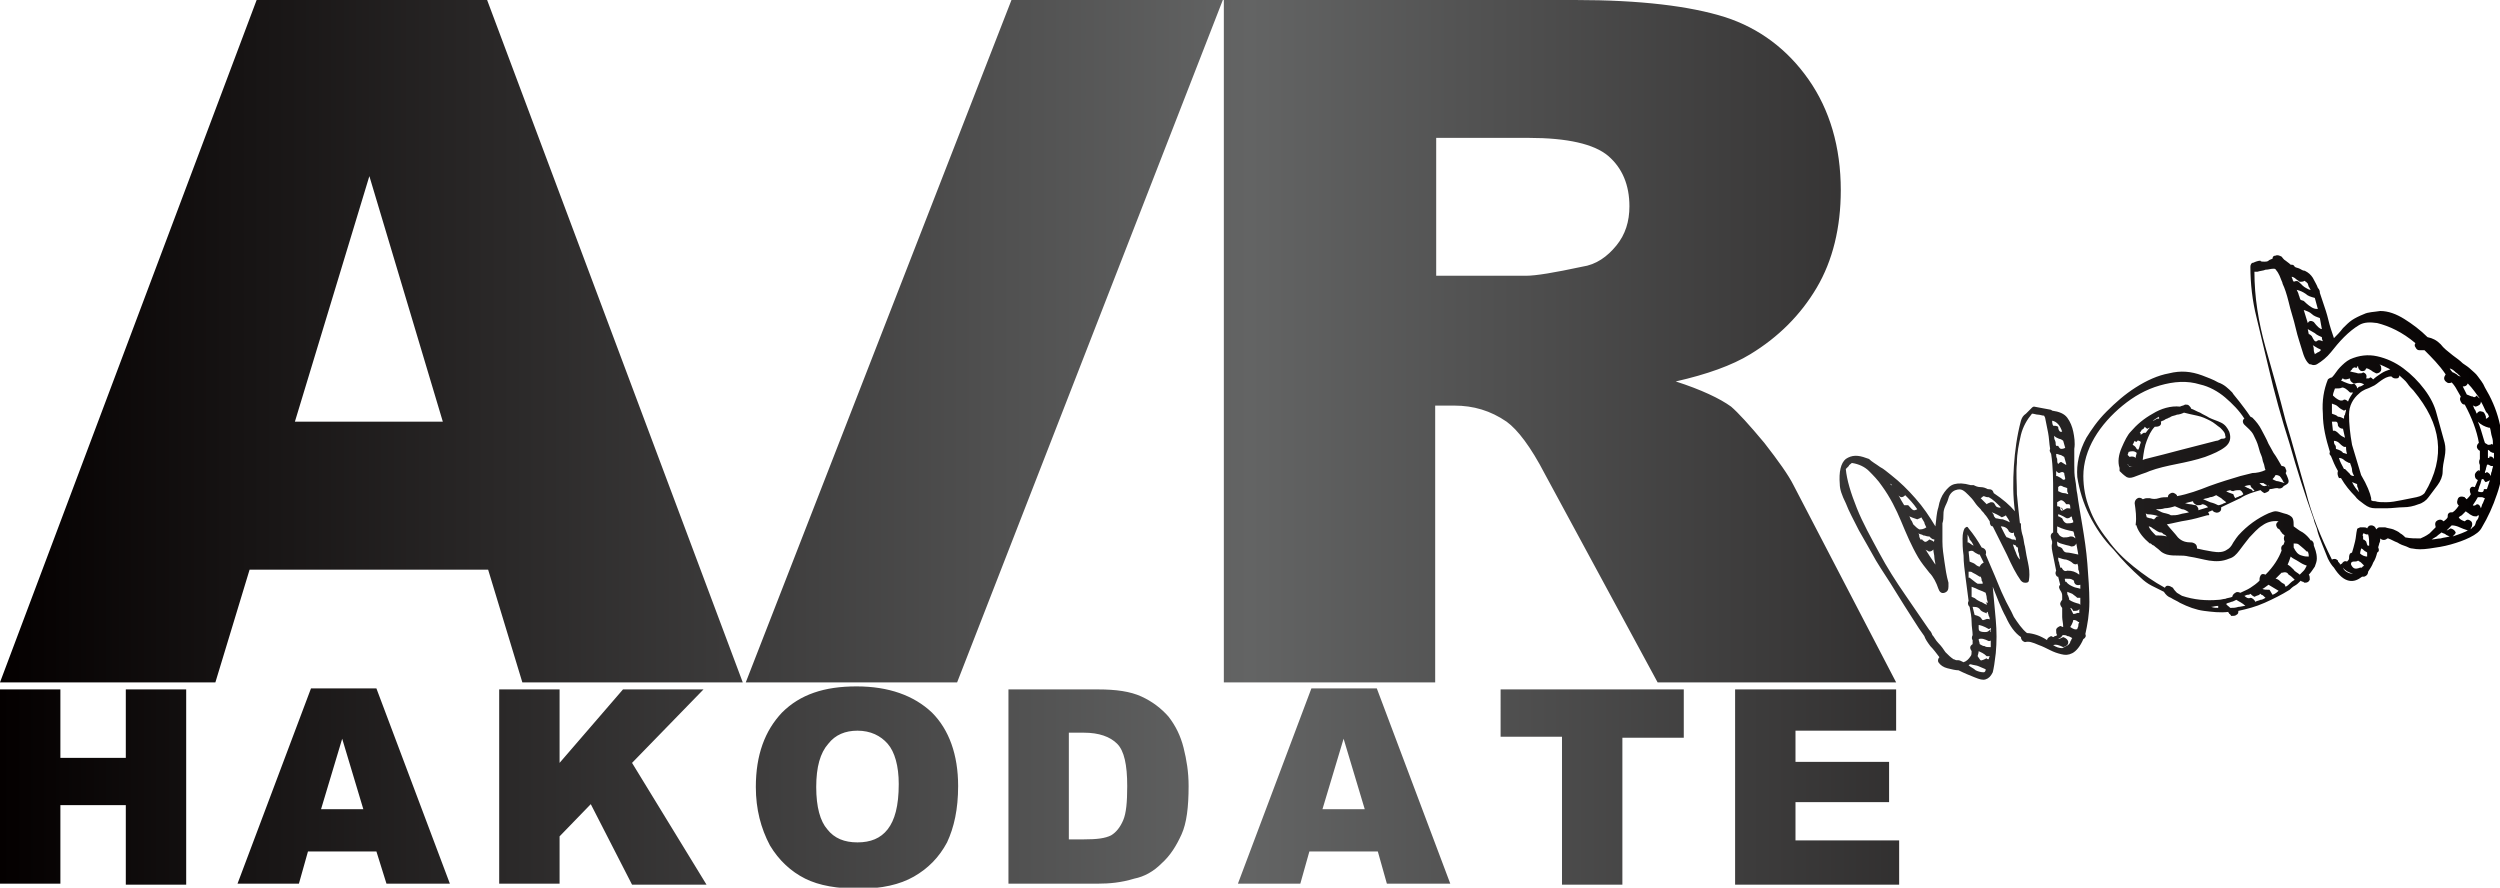 <?xml version="1.0" encoding="utf-8"?>
<!-- Generator: Adobe Illustrator 22.1.0, SVG Export Plug-In . SVG Version: 6.00 Build 0)  -->
<svg version="1.1" id="レイヤー_1" xmlns="http://www.w3.org/2000/svg" xmlns:xlink="http://www.w3.org/1999/xlink" x="0px"
     y="0px" viewBox="0 0 248.4 88.2" style="enable-background:new 0 0 248.4 88.2;" xml:space="preserve">
<style type="text/css">
    .st0{fill:url(#SVGID_1_);}
</style>
<linearGradient id="SVGID_1_" gradientUnits="userSpaceOnUse" x1="0" y1="44.084" x2="248.383" y2="44.084">
    <stop  offset="0" style="stop-color:#040000"/>
    <stop  offset="0.5" style="stop-color:#636464"/>
    <stop  offset="1" style="stop-color:#040000"/>
</linearGradient>
<path class="st0" d="M29.3,41.9l7.4-24.4L44,41.9H29.3z M51.9,67.8h21.9L48.4,0H25.5L0,67.8h21.4l3.4-11.2h23.7L51.9,67.8z M100.5,0
    h21L95.1,67.8h-21L100.5,0z M142.6, 13.7h9.3c3.8,0,6.5,0.6,7.9, 1.8c1.4, 1.2,2.1,2.9,2.1,5c0, 1.5-0.4,2.8-1.3,3.9
    c-0.9, 1.1-2, 1.9-3.4,2.1c-2.8,0.6-4.6,0.9-5.6,0.9h-8.9V13.7z M142.6,67.8V40.3h1.9c1.9,0,3.6,0.5,5.2, 1.6c1.1,0.8,2.4,2.5,3.8,5.2
    l11.2,20.7h23.7l-10.2-19.6c-0.5-1-1.5-2.4-2.9-4.2c-1.5-1.8-2.6-3-3.3-3.6c-1.1-0.8-3-1.7-5.5-2.5c3.1-0.7,5.6-1.6,7.4-2.7
    c2.8-1.7,5-3.9,6.6-6.6c1.6-2.7,2.4-6,2.4-9.7c0-4.3-1.1-8-3.2-11c-2.1-3-4.9-5.1-8.3-6.2C167.9,0.6, 163,0, 156.5,0h-34.9v67.8H142.6
    z M201.2,63.8c-0.3-0.1-0.4-0.3-0.4-0.5c-0.6-0.4-1.1-1.1-1.5-2c-0.5-0.9-0.9-2-1.3-3c0.1, 1.1,0.2,2.2,0.3,3.3s0.1,2.2,0,3.3
    c-0.1,0.9-0.2, 1.5-0.3, 1.9c-0.2,0.4-0.4,0.6-0.7,0.7c-0.3,0.1-0.6,0-1.1-0.2s-1-0.4-1.6-0.7c-0.3,0-0.7-0.1-1.1-0.2
    c-0.4-0.1-0.7-0.3-0.9-0.6c-0.1-0.2,0-0.4,0.1-0.5c-0.3-0.4-0.6-0.8-0.9-1.1c-0.3-0.4-0.5-0.7-0.6-1c-0.3-0.4-0.7-1-1.2-1.8
    c-0.5-0.8-1.1-1.7-1.7-2.7s-1.3-2-1.9-3c-0.6-1.1-1.2-2.1-1.7-3c-0.5-1-1-1.9-1.3-2.7c-0.4-0.8-0.6-1.4-0.6-1.9
    c-0.1-1.2,0.1-2.1,0.6-2.5c0.6-0.4, 1.2-0.4,2-0.1l0.3,0.1c0.3,0.3,0.7,0.5, 1.1,0.8c0.4,0.2,0.7,0.5, 1.1,0.8c0.9,0.7, 1.7, 1.5,2.4,2.3
    c0.8,0.9, 1.4, 1.8,2,2.8c0.1-0.7,0.1-1.3,0.3-1.9c0.1-0.6,0.3-1.1,0.6-1.5c0.3-0.4,0.6-0.7, 1-0.8c0.4-0.1,0.9-0.1, 1.6,0.1
    c0,0,0,0,0.1,0c0.1,0,0.1,0,0.1,0c0,0,0.1,0,0.1,0c0.2,0.1,0.4,0.2,0.7,0.2c0.3,0,0.5,0.1,0.7,0.2c0.4,0,0.5,0.1,0.6,0.4
    c0.9,0.6, 1.6, 1.2,2.1, 1.8c-0.2-1.5-0.2-3-0.1-4.5c0.1-1.5,0.3-3,0.7-4.5c0.1-0.3,0.2-0.5,0.5-0.7c0.2-0.2,0.4-0.4,0.6-0.6
    c0,0,0.1-0.1,0.2-0.1l1.6,0.3c0.1,0,0.2,0.1,0.2,0.1c0.7,0.1, 1.2,0.3, 1.5,0.7c0.3,0.4,0.5,0.9,0.6, 1.4c0.1,0.5,0.2, 1.1,0.1, 1.7
    c0,0.6,0, 1.1,0, 1.6c0,0.5,0, 1,0.1, 1.5c0.1,0.5,0.1, 1,0.2, 1.4c0.1,0.8,0.3, 1.9,0.5,3.1c0.2, 1.2,0.4,2.5,0.5,3.8
    c0.1, 1.3,0.2,2.6,0.2,3.8s-0.2,2.3-0.4,3.2c0.1,0.2,0,0.4-0.2,0.5c-0.3,0.7-0.7, 1.2-1.1, 1.4c-0.4,0.2-0.7,0.2-1.1,0.1
    c-0.4-0.1-0.7-0.2-1.1-0.4c-0.4-0.2-0.8-0.4-1.1-0.5C201.9,63.8,201.6,63.7,201.2,63.8z M203.8,53.5c-0.1-0.3,0-0.5,0.2-0.6
    c0-1.3,0-2.6,0-3.9c0-1.3,0-2.6-0.2-3.9c-0.1-0.2-0.2-0.3-0.1-0.5c-0.1-0.6-0.1-1.1-0.2-1.6c-0.1-0.5-0.2-1-0.3-1.5l-0.1-0.2
    c-0.2,0-0.4-0.1-0.6-0.1c-0.2,0-0.4-0.1-0.6-0.1c-0.5,0.6-0.9, 1.3-1.1,2.1c-0.2,0.9-0.4, 1.8-0.4,2.8c-0.1, 1,0,2,0,3.1
    c0.1, 1.1,0.2,2,0.3,2.9l0.1,0c0,0.1,0,0.1,0,0.2c0,0.4,0.1,0.8,0.2, 1.1c0.1,0.4,0.1,0.7,0.2, 1c0.1,0.6,0.2, 1.2,0.3, 1.6
    c0.1,0.5,0.2, 1,0.1, 1.7c0,0.2-0.1,0.3-0.3,0.3c-0.2,0-0.3,0-0.5-0.2c-0.5-0.7-0.9-1.5-1.4-2.6c-0.5-1-1-2-1.4-2.8
    c-0.2,0-0.3-0.2-0.3-0.5c-0.2-0.3-0.3-0.5-0.5-0.7c-0.1-0.2-0.3-0.3-0.4-0.5c-0.2-0.2-0.4-0.4-0.6-0.7s-0.4-0.5-0.6-0.7
    c-0.2-0.2-0.4-0.4-0.6-0.5c-0.2-0.1-0.4-0.1-0.7,0c-0.3,0.1-0.6,0.4-0.7,0.8s-0.3,0.7-0.4, 1c-0.1,0.3-0.1,0.5-0.1,0.7
    c0,0.2,0,0.5-0.1,0.8c0,0.3,0,0.6,0,0.9c0,0.3,0,0.6,0,0.9c0,0.7,0.1, 1.3,0.2,2c0.1,0.7,0.2, 1.4,0.4,2.1c0,0.1,0,0.2,0,0.4
    c0,0.3-0.1,0.5-0.4,0.6c-0.3,0.1-0.5-0.1-0.6-0.4c-0.2-0.6-0.5-1.2-0.9-1.6c-0.4-0.5-0.8-1-1.1-1.5c-0.7-1.2-1.2-2.4-1.7-3.6
    c-0.5-1.2-1.1-2.4-1.9-3.5c-0.4-0.6-0.9-1.1-1.3-1.5c-0.4-0.4-1-0.7-1.7-0.8c-0.1,0.1-0.3,0.2-0.3,0.3c-0.1,0.1-0.2,0.2-0.3,0.3
    c0.1, 1.1,0.5,2.4, 1.1,3.9c0.6, 1.5, 1.4,2.9,2.2,4.4c0.8, 1.5, 1.7,2.9,2.6,4.2c0.9, 1.3, 1.7,2.5,2.4,3.5c0.1,0.1,0.2,0.2,0.3,0.5
    c0.2,0.2,0.3,0.5,0.6,0.8s0.5,0.6,0.7,0.9c0.3,0.3,0.5,0.5,0.8,0.7c0.1,0,0.2,0.1,0.3,0.1c0.1,0,0.1,0,0.2,0c0.1,0,0.3,0.1,0.5,0.2
    c0.3-0.1,0.5-0.3,0.7-0.6c0.1-0.1,0.1-0.3,0.1-0.5c-0.2-0.3-0.2-0.5,0.1-0.7c0-0.1,0-0.1,0-0.2c0-0.1,0-0.2,0-0.2
    c-0.1-0.1-0.1-0.3,0-0.5c0-0.4-0.1-0.8-0.1-1.3c0-0.5-0.1-1-0.2-1.5c-0.2-0.2-0.2-0.4-0.1-0.6c-0.1-0.8-0.2-1.5-0.3-2.3
    s-0.2-1.5-0.2-2.2c-0.1-0.7-0.1-1.2-0.1-1.7c0-0.5,0.1-0.8,0.2-1c0.2-0.2,0.3-0.2,0.4,0c0.5,0.6,0.9, 1.2, 1.3, 1.9
    c0.4,0.1,0.5,0.4,0.4,0.7c0.3,0.7,0.6, 1.4,0.9,2.1c0.3,0.7,0.6, 1.5,0.9,2.1c0.3,0.7,0.7, 1.3, 1,2c0.4,0.6,0.8, 1.2, 1.3, 1.6
    c0.3,0,0.7,0.1, 1,0.2c0.3,0.1,0.7,0.3, 1,0.5l0,0c0-0.2,0.2-0.3,0.4-0.4l0.2,0.1c0.1,0,0.1-0.1,0.2-0.1c0.1,0,0.2-0.1,0.2-0.1
    c-0.1-0.1-0.1-0.3-0.1-0.5c0-0.2,0.2-0.3,0.4-0.4c0.1,0,0.2,0.1,0.3,0.1c0-0.4-0.1-0.7-0.1-1s0-0.6,0-0.9c-0.1-0.1-0.2-0.3-0.2-0.4
    c0-0.1,0.1-0.3,0.2-0.4c0-0.1,0-0.3,0-0.4c0-0.1,0-0.2-0.1-0.4c-0.2-0.3-0.3-0.5-0.1-0.7l-0.2-0.8c0,0,0,0-0.1,0
    c-0.2-0.2-0.2-0.4-0.1-0.6c-0.1-0.5-0.2-1-0.3-1.5c-0.1-0.5-0.2-0.9-0.1-1.2c0,0,0-0.1,0-0.1c0,0,0-0.1,0-0.1
    C203.8,53.5,203.8,53.5,203.8,53.5z M187.8,48c0,0.1,0.1,0.2,0.1,0.2l0.1,0C187.9,48.1, 187.8,48.1, 187.8,48z M190.5,50.6
    c-0.4-0.6-0.8-1-1.2-1.4c-0.1,0.1-0.2,0.2-0.4,0.2c-0.1,0-0.1-0.1-0.2-0.1c0,0-0.1-0.1-0.1-0.1c0.1,0.1,0.2,0.3,0.3,0.5
    c0.1,0.2,0.2,0.3,0.3,0.5c0.1,0,0.2,0,0.4,0c0.3,0.3,0.4,0.5,0.6,0.5C190.2,50.7, 190.3,50.7, 190.5,50.6z M191.4,52.4
    c-0.1-0.2-0.2-0.4-0.2-0.5c-0.1-0.2-0.2-0.3-0.3-0.5c-0.1,0.1-0.2,0.1-0.4,0.2c-0.3-0.1-0.6-0.2-0.8-0.3c0.1,0.1,0.1,0.3,0.2,0.4
    c0.1,0.1,0.1,0.2,0.2,0.4l0,0c0.2,0.2,0.4,0.4,0.6,0.5C190.9,52.6, 191.1,52.6, 191.4,52.4z M192.2,53.6c-0.2,0-0.3-0.1-0.5-0.3
    l-0.1,0c-0.2,0-0.3-0.1-0.5-0.1c-0.1-0.1-0.3-0.1-0.5-0.2c0.1,0.1,0.1,0.2,0.1,0.3c0,0.1,0.1,0.2,0.1,0.3c0.1,0,0.1,0,0.2,0
    c0,0.1,0.1,0.1,0.2,0.2c0.1,0.1,0.3,0,0.5-0.2c0.2,0.1,0.3,0.1,0.4,0.2C192.1,53.9, 192.2,53.8, 192.2,53.6z M192.3,56.1
    c0-0.2-0.1-0.5-0.1-0.7c0-0.3-0.1-0.5-0.1-0.8c-0.1,0.1-0.2,0.2-0.4,0.2c-0.1,0-0.2-0.1-0.2-0.1s-0.1,0-0.2-0.1l0,0
    c0.1,0.1,0.2,0.3,0.4,0.6C191.9,55.5, 192.1,55.8, 192.3,56.1z M195.5,53.1c0,0.2,0,0.3,0,0.4c0,0.1,0,0.2,0,0.4l0.1,0
    c0.3,0.2,0.4,0.3,0.5,0.3c-0.1-0.2-0.2-0.4-0.4-0.6C195.7,53.5, 195.6,53.3, 195.5,53.1z M195.8,66c-0.1,0-0.2,0.1-0.2,0.1
    c0.2,0.2,0.5,0.3,0.7,0.5c0.2,0.1,0.5,0.2,0.8,0.2c0.1,0,0.2-0.1,0.2-0.3l0,0c-0.2-0.1-0.5-0.2-0.7-0.3
    C196.4,66.1, 196.1,66.1, 195.8,66z M195.7,55.8c0.3,0.1,0.5,0.2,0.6,0.3c0.1,0.1,0.3,0.2,0.4,0.2c0.1-0.2,0.2-0.3,0.4-0.4l-0.4-0.8
    l-0.1,0c-0.2-0.1-0.4-0.2-0.5-0.3c-0.1-0.1-0.3-0.1-0.5,0L195.7,55.8z M197,58c0-0.1,0-0.2-0.1-0.3c0-0.1,0-0.2-0.1-0.4l-0.1,0
    c-0.3-0.2-0.5-0.3-0.7-0.4c-0.1-0.1-0.2-0.1-0.4-0.1c0,0.1,0,0.2,0,0.3c0,0.1,0,0.2,0,0.3l0.1,0c0.4,0.3,0.6,0.5,0.8,0.6
    C196.9,58, 197,58, 197,58z M197.5,59.9c0-0.2-0.1-0.3-0.1-0.5c0-0.2-0.1-0.4-0.1-0.5c-0.2-0.1-0.4-0.2-0.7-0.3
    c-0.2-0.1-0.4-0.2-0.7-0.3c0,0.2,0,0.3,0,0.5c0,0.2,0,0.3,0,0.5c0.2,0.1,0.3,0.1,0.4,0.2c0.1,0.1,0.3,0.2,0.5,0.3
    c0.1,0,0.2,0.1,0.4,0.2c0.2,0.1,0.3,0.1,0.2,0l-0.1-0.2C197.4,59.9, 197.4,59.9, 197.5,59.9C197.4,59.9, 197.4,59.9, 197.5,59.9z
     M197.7,61.6c0-0.1,0-0.3-0.1-0.4c0-0.1-0.1-0.3-0.1-0.4c-0.1,0-0.1,0-0.1,0.1s-0.1,0-0.1,0c-0.3-0.1-0.5-0.2-0.6-0.4
    c-0.2-0.2-0.4-0.2-0.7-0.2l0.2,0.8l0,0c0.4,0.1,0.6,0.2,0.7,0.4s0.2,0.1,0.5,0c0,0,0.1,0,0.1,0C197.6,61.5, 197.7,61.5, 197.7,61.6z
     M197.8,62.8c0-0.1,0-0.1,0-0.2c0-0.1,0-0.1,0-0.2c-0.1,0-0.1,0-0.1,0.1c0,0-0.1,0-0.1,0c-0.5-0.3-0.9-0.4-1-0.4c0,0.1,0,0.2,0,0.3
    c0,0.1,0,0.2,0.1,0.3c0.2,0.1,0.4,0.1,0.5,0.1c0.2,0,0.3,0,0.5-0.2c0,0,0.1,0,0.1,0C197.7,62.7, 197.7,62.7, 197.8,62.8z M197.6,65.5
    c0,0,0-0.1,0.1-0.3c-0.1,0-0.2,0-0.3,0c-0.3-0.3-0.6-0.4-0.8-0.5c0,0.2-0.1,0.4-0.1,0.5c0.2,0.3,0.3,0.5,0.4,0.4
    c0.1,0,0.3-0.1,0.5-0.2C197.4,65.5, 197.5,65.5, 197.6,65.5z M197.8,64.3c0-0.1,0-0.2,0-0.3c0-0.1,0-0.2,0-0.4c0,0.1-0.1,0.1-0.2,0.1
    c-0.4-0.2-0.7-0.3-1-0.2c0,0.2,0.1,0.3,0.1,0.5c0.2,0.1,0.3,0.2,0.5,0.2C197.3,64.3, 197.5,64.3, 197.8,64.3z M198.8,50.4
    c-0.4-0.4-0.8-0.8-1.2-1l-0.1,0c-0.2,0-0.3-0.1-0.4-0.1c-0.1,0-0.1,0.1-0.3,0.2c0.1,0.1,0.2,0.2,0.3,0.3c0.1,0.1,0.2,0.2,0.3,0.3
    c0.1-0.1,0.2-0.1,0.4-0.2c0.2,0,0.3,0,0.4,0.2c0.1,0.2,0.2,0.3,0.3,0.3C198.5,50.4, 198.7,50.5, 198.8,50.4z M199.7,51.9
    c-0.1-0.3-0.3-0.5-0.4-0.7c-0.1,0.1-0.2,0.1-0.4,0.2c-0.3-0.2-0.7-0.4-1-0.5c0.1,0.1,0.2,0.2,0.2,0.3c0,0.1,0.1,0.2,0.2,0.3
    c0.2,0,0.4,0.1,0.7,0.1C199.3,51.7, 199.5,51.8, 199.7,51.9z M200.3,53.7c0-0.1,0-0.3-0.1-0.4s-0.1-0.3-0.1-0.4
    c-0.1,0.1-0.3,0.1-0.5-0.1c-0.1-0.3-0.4-0.5-0.8-0.5c0.1,0.2,0.2,0.4,0.3,0.6c0.1,0.2,0.2,0.4,0.3,0.5l0.1,0
    c0.1,0.1,0.3,0.1,0.4,0.2C200.1,53.6,200.2,53.6,200.3,53.7z M200,54.1C200,54.2,200,54.2,200,54.1c0.1,0.3,0.2,0.6,0.3,0.8
    c0.1,0.3,0.2,0.5,0.4,0.7c0-0.2-0.1-0.4-0.1-0.6c-0.1-0.2-0.1-0.4-0.1-0.6l0,0c-0.1,0-0.2-0.1-0.2-0.2
    C200.2,54.2,200.1,54.1,200,54.1L200,54.1z M203.9,41.8c0,0.1,0,0.3,0.1,0.5c0.2,0,0.3,0,0.5,0.1c0,0.3,0.1,0.4,0.2,0.5
    c0.1,0,0.2,0,0.2,0C204.7,42.3,204.4,41.9,203.9,41.8z M205,43.8c-0.1-0.1-0.3-0.2-0.4-0.2c-0.2-0.1-0.3-0.1-0.5-0.3
    c0,0.2,0,0.3,0.1,0.5s0,0.3,0.1,0.5l0.2,0c0.1,0.2,0.2,0.3,0.3,0.3c0.1,0,0.2,0,0.4-0.1L205,43.8z M205.7,63.8
    c0-0.1,0.1-0.2,0.1-0.2c0-0.1,0.1-0.2,0.1-0.2c-0.2-0.1-0.3-0.2-0.5-0.2c-0.1-0.1-0.3-0.1-0.4-0.1c-0.1,0-0.1,0.1-0.2,0.2
    c-0.1,0.1-0.2,0.1-0.3,0.2c0.1,0,0.3-0.1,0.5-0.2c0.3,0.1,0.5,0.3,0.5,0.5c0,0.3-0.2,0.4-0.5,0.5c-0.4-0.2-0.7-0.3-1-0.2
    c0.3,0.2,0.6,0.3,0.9,0.3C205.3,64.2,205.6,64.1,205.7,63.8z M205.1,45.4c-0.2-0.1-0.3-0.2-0.4-0.2c-0.1,0-0.2-0.1-0.4-0.1
    c0,0.2,0,0.3,0.1,0.5c0,0.2,0,0.4,0.1,0.5c0.1-0.1,0.2-0.2,0.3-0.2c0.3,0.2,0.5,0.3,0.5,0.3l0-0.1L205.1,45.4z M204.6,47
    c-0.1,0-0.2-0.1-0.3-0.2c0,0.3,0,0.4,0,0.5l0.1,0c0.2,0.1,0.4,0.2,0.5,0.3s0.2,0.1,0.3,0c0-0.2-0.1-0.4-0.1-0.6
    c-0.1-0.1-0.2-0.1-0.2-0.1C204.9,46.9,204.8,46.9,204.6,47z M206.3,54c-0.1,0.2-0.2,0.3-0.5,0.3c-0.2-0.1-0.4-0.1-0.7-0.2
    c-0.3-0.1-0.5-0.1-0.7-0.3c0,0.1,0,0.1,0,0.2c0,0.1,0,0.2,0.1,0.3c0.1,0,0.3,0.1,0.4,0.2c0.1,0.2,0.2,0.4,0.5,0.4
    c0.2,0,0.6,0.1, 1.1,0.2L206.3,54z M204.5,48.4c0,0.2,0,0.4,0,0.4c0.2,0.1,0.4,0.2,0.6,0.2s0.3,0.1,0.4,0.1c0-0.1-0.1-0.2-0.1-0.3
    c0-0.1,0-0.2,0-0.3c-0.2-0.1-0.4-0.1-0.5-0.2C204.7,48.2,204.6,48.3,204.5,48.4z M206.2,53.5c0-0.1,0-0.2-0.1-0.3
    c0-0.1,0-0.2-0.1-0.4c-0.5-0.1-1-0.2-1.6-0.5c0,0.1,0,0.3,0,0.6l0.1,0.1c0.1,0.2,0.2,0.3,0.5,0.4c0.2,0,0.5,0,0.7-0.1l0.1,0
    C206,53.3,206.1,53.4,206.2,53.5z M205.7,50.6c0-0.1,0-0.1,0-0.2s0-0.2-0.1-0.3c-0.1,0-0.2,0-0.3,0c-0.2-0.3-0.4-0.4-0.5-0.4
    c-0.1,0-0.2,0.1-0.4,0.2c0,0.1,0,0.1,0,0.2c0,0.1,0,0.2,0,0.2c0.2,0,0.3,0.1,0.5,0.2l0.1,0.2c-0.1,0-0.1-0.1-0.2-0.2
    c0-0.1-0.1-0.1-0.1-0.1c0,0.3,0.1,0.4,0.3,0.3c0.2-0.1,0.3-0.2,0.4-0.2C205.6,50.5,205.7,50.5,205.7,50.6z M206,51.9
    c0-0.1,0-0.2-0.1-0.3c0-0.1,0-0.2-0.1-0.3c-0.1,0.1-0.2,0.2-0.4,0.2c-0.1,0-0.2-0.1-0.4-0.2c-0.2-0.1-0.4-0.2-0.5-0.2
    c0,0.1,0,0.1,0,0.1s0,0.1,0,0.1c0.1,0,0.2,0.1,0.4,0.2c0.1,0.3,0.3,0.5,0.5,0.5C205.6,52,205.8,52,206,51.9z M206.6,57.1
    c0-0.2,0-0.3-0.1-0.5c0-0.2,0-0.4-0.1-0.6c-0.1,0.1-0.2,0.1-0.4,0c-0.2-0.2-0.4-0.3-0.7-0.4c-0.2,0-0.5-0.1-0.8-0.2
    c0,0.2,0,0.3,0.1,0.5c0,0.2,0.1,0.3,0.1,0.5c0,0,0.1,0,0.1,0c0,0,0.1,0,0.1,0.1c0.1,0.2,0.3,0.3,0.5,0.2
    C205.9,56.7,206.2,56.8,206.6,57.1z M205.2,57.8l0.1,0c0.2,0.3,0.5,0.4,0.7,0.5c0.2,0.1,0.4,0.1,0.7,0.2c0-0.1,0-0.2,0-0.2
    c0-0.1,0-0.2,0-0.2c-0.3,0.1-0.5,0-0.6-0.2c0-0.2-0.1-0.3-0.2-0.3c-0.1-0.1-0.3-0.1-0.7-0.1C205.1,57.5,205.2,57.6,205.2,57.8
    L205.2,57.8z M206.7,60.2c0-0.1,0-0.3,0-0.4c0-0.1,0-0.3,0-0.4c-0.1,0-0.2,0-0.3,0c-0.2-0.2-0.4-0.3-0.5-0.4
    c-0.2-0.1-0.3-0.1-0.5-0.2c0,0.2,0,0.3,0.1,0.4c0,0.1,0.1,0.2,0.1,0.4c0.3,0.2,0.6,0.3, 1,0.4c0.1,0.1,0.1,0.1,0.1,0.1
    S206.7,60.1,206.7,60.2z M206.4,62.5c0-0.1,0.1-0.2,0.1-0.3s0-0.2,0.1-0.4l-0.1,0c-0.2-0.2-0.4-0.2-0.5-0.2c0,0.1-0.1,0.4-0.3,0.7
    C206,62.5,206.2,62.6,206.4,62.5z M206.4,60.9c0,0,0.1,0,0.1,0c0,0,0.1,0,0.1,0c0-0.1,0-0.1,0-0.2s0-0.1,0-0.2
    c-0.1,0.2-0.3,0.2-0.6,0.2c-0.1-0.2-0.2-0.3-0.3-0.3L206,61C206.1,61,206.2,61,206.4,60.9z M219.3,51.2c-0.7,0.2-1.4,0.4-2,0.5
    c-0.7,0.1-1.4,0.3-2,0.4c0.4,0.5,0.8,0.9, 1.1, 1.3c0.4,0.4,0.8,0.5, 1.4,0.5c0.4,0.1,0.5,0.3,0.5,0.6l0,0c0.4,0.1,0.9,0.2, 1.5,0.3
    s1.1,0.1, 1.5-0.2c0.2-0.1,0.4-0.3,0.6-0.7c0.2-0.3,0.4-0.6,0.5-0.7c0.9-1, 1.9-1.7,3-2.2c0.3-0.1,0.5-0.2,0.7-0.2
    c0.2,0,0.5,0.1,0.8,0.2c0.5,0.1,0.8,0.3,0.9,0.5c0.1,0.2,0.1,0.5,0.1,0.8c0.3,0.2,0.5,0.4,0.9,0.6c0.3,0.2,0.6,0.5,0.8,0.8l0.1,0
    c0.2,0.2,0.2,0.3,0.2,0.5c0.1,0.3,0.3,0.7,0.3, 1.3c0,0.3-0.1,0.5-0.2,0.8c-0.2,0.3-0.4,0.6-0.6,0.8c0.1,0.1,0.1,0.3,0.1,0.5
    c-0.1,0.2-0.2,0.3-0.5,0.3c-0.1,0-0.1-0.1-0.2-0.1c0,0-0.1,0-0.2-0.1c-0.2,0.2-0.4,0.4-0.6,0.5c-0.2,0.1-0.4,0.3-0.5,0.4
    c-0.8,0.5-1.6,0.9-2.5, 1.3s-1.7,0.6-2.6,0.8c0,0.2,0,0.3-0.2,0.4c-0.1,0.1-0.3,0.1-0.5,0.1c-0.1-0.1-0.1-0.2-0.2-0.2
    c0-0.1-0.1-0.1-0.1-0.2c-0.8,0.1-1.6,0-2.4-0.1c-0.8-0.1-1.6-0.4-2.4-0.8c-0.3-0.2-0.6-0.3-0.9-0.5c-0.3-0.1-0.5-0.3-0.7-0.6
    c-0.4-0.2-0.8-0.4-1.2-0.6c-0.4-0.2-0.8-0.5-1.1-0.8c-0.9-0.8-1.8-1.7-2.7-2.8c-1-1-1.8-2.2-2.4-3.4c-0.6-1.2-1-2.5-1.2-3.8
    c-0.1-1.3,0.2-2.6,0.9-3.9c0.5-0.8, 1.1-1.7,2-2.6c0.9-0.9, 1.8-1.7,2.9-2.4c1.1-0.7,2.2-1.2,3.3-1.4c1.2-0.3,2.2-0.2,3.3,0.2
    c0.5,0.2, 1.1,0.4, 1.6,0.7c0.6,0.2, 1,0.6, 1.4, 1c0.1,0.2,0.4,0.5,0.7,0.9c0.3,0.4,0.7,0.9, 1.1, 1.5l0.2,0.1c0.4,0.4,0.7,0.8,0.9, 1.2
    c0.2,0.4,0.5,0.9,0.7, 1.4c0.1,0.2,0.3,0.5,0.5,0.9c0.3,0.4,0.5,0.8,0.8, 1.3c0.2,0,0.4,0.1,0.4,0.3c0.1,0.1,0.1,0.3,0,0.4
    c0.2,0.4,0.3,0.7,0.3,0.8c0,0.2-0.1,0.3-0.5,0.5c-0.1,0.2-0.4,0.3-0.6,0.2l-0.1,0c-0.2,0-0.4,0.1-0.7,0.1c0,0.2-0.2,0.3-0.5,0.4
    c-0.2-0.1-0.3-0.2-0.4-0.3c-0.7,0.2-1.4,0.4-2,0.8c-0.6,0.3-1.3,0.6-1.9,0.9c0,0.2,0,0.3-0.1,0.4c-0.1,0.1-0.3,0.2-0.5,0.1
    c-0.1,0-0.2-0.1-0.3-0.2c-0.1,0.1-0.3,0.1-0.4,0.2C219.6,51.2,219.5,51.2,219.3,51.2z M212.1,50c0-0.2,0.1-0.4,0.3-0.5
    c0.2-0.1,0.4,0,0.5,0.1l0,0c0.1,0,0.2-0.1,0.4-0.1c0.1,0,0.3,0,0.3,0c0.3,0.1,0.6,0.1,0.9,0s0.6-0.1,0.9-0.1c0-0.2,0.1-0.3,0.3-0.4
    c0.2-0.1,0.4,0,0.6,0.2l0,0.1c1.1-0.2,2.2-0.6,3.2-1c1.1-0.4,2.1-0.7,3.1-1c0.4-0.1,0.8-0.2, 1.2-0.3c0.4,0,0.9-0.1, 1.3-0.3
    c-0.1-0.2-0.1-0.5-0.2-0.7s-0.1-0.5-0.2-0.7c-0.1-0.2-0.2-0.5-0.3-0.9c-0.1-0.4-0.3-0.8-0.5-1.2c-0.2-0.4-0.6-0.7-0.9-1
    c-0.2-0.2-0.2-0.5,0-0.6c-0.5-0.8-1.2-1.5-1.9-2.1c-0.7-0.6-1.6-1.1-2.5-1.3c-1.3-0.4-2.6-0.3-4,0.1c-1.4,0.4-2.6, 1.1-3.7,2
    c-1.1,0.9-2.1,2-2.8,3.2c-0.7, 1.2-1.1,2.5-1.1,3.8c0, 1.1,0.2,2.2,0.6,3.2c0.4, 1.1, 1,2.1, 1.8,3.1c0.7, 1, 1.6, 1.9,2.6,2.7
    c1,0.8,2, 1.5,3.1,2.1c0.1-0.2,0.2-0.2,0.3-0.2c0.2,0,0.3,0.1,0.5,0.2c0.1,0.2,0.3,0.4,0.4,0.5c0.2,0.1,0.3,0.2,0.5,0.3
    c1.2,0.4,2.4,0.5,3.6,0.4c0.3,0,0.5-0.1,0.7-0.1c0.2-0.1,0.5-0.1,0.7-0.2c0-0.1,0.1-0.3,0.3-0.4c0.1-0.1,0.3-0.1,0.5,0l0,0
    c0.4-0.2,0.7-0.3, 1-0.5c0.3-0.2,0.6-0.4,0.9-0.7c0-0.2,0-0.3,0.1-0.5c0.1-0.2,0.3-0.2,0.5-0.1c0.8-0.8, 1.3-1.6, 1.6-2.4
    c-0.1-0.3,0-0.5,0.2-0.6l0.1-0.3c-0.1-0.2-0.1-0.4,0-0.6c-0.1-0.1-0.3-0.2-0.3-0.3c0,0-0.1-0.1-0.1-0.1c0-0.1-0.1-0.1-0.1-0.2
    c-0.1,0-0.1-0.1-0.2-0.1c-0.2-0.3-0.2-0.5,0.1-0.7c-0.6-0.1-1.2,0.1-1.6,0.4c-0.5,0.3-0.9,0.8-1.3, 1.2c-0.4,0.5-0.7,0.9-1, 1.3
    c-0.3,0.4-0.6,0.7-1,0.8c-0.7,0.3-1.3,0.3-2,0.2c-0.6-0.1-1.3-0.3-2-0.4c-0.4-0.1-0.7-0.1-1.1-0.1c-0.4,0-0.7,0-1.1-0.1
    c-0.3-0.1-0.5-0.2-0.7-0.4c-0.2-0.2-0.4-0.3-0.6-0.5c-0.1,0-0.2-0.1-0.3-0.2c0,0-0.1,0-0.1,0c-0.6-0.5-1.1-1.1-1.3-1.7
    c0-0.1,0-0.1-0.1-0.1c0,0,0-0.1,0-0.1C212.3,51.4,212.2,50.7,212.1,50L212.1,50z M210.6,46.8c0-0.1,0-0.2,0-0.3
    c-0.2-0.6-0.1-1.3,0.2-2s0.6-1.3,0.9-1.6c0.6-0.7, 1.3-1.3,2.2-1.8c0.8-0.5, 1.8-0.8,2.7-0.7c0.2-0.1,0.4-0.1,0.5-0.2
    c0.2,0,0.3,0,0.4,0.1s0.2,0.2,0.2,0.3l0,0c0.3,0.1,0.6,0.3,0.9,0.4c0.3,0.2,0.6,0.3,0.9,0.5c0.4,0.2,0.8,0.3, 1.2,0.5
    c0.4,0.2,0.6,0.5,0.8,0.9c0.2,0.6,0.1, 1.1-0.4, 1.5c-0.5,0.4-1.2,0.7-2, 1c-0.9,0.3-1.8,0.5-2.8,0.7c-1,0.2-1.9,0.4-2.7,0.7
    c-0.2,0.1-0.5,0.2-0.8,0.3c-0.3,0.1-0.5,0.2-0.8,0.3c-0.3,0.1-0.5,0.1-0.7,0C211,47.2,210.8,47,210.6,46.8z M211.6,46.4
    c0.1,0,0.2,0,0.4-0.1l0,0c-0.2,0.1-0.3,0.1-0.5,0c0-0.1-0.1-0.2-0.1-0.2C211.4,46.2,211.5,46.3,211.6,46.4z M211.5,44.9l-0.1,0.3
    l0.2,0.2c0.3-0.1,0.5,0,0.6,0.1c0-0.2,0.1-0.4,0.1-0.5C212.1,44.8,211.8,44.8,211.5,44.9L211.5,44.9z M212.3,43.9
    c-0.1,0-0.1,0-0.2-0.1l-0.2,0.4c0.2,0.1,0.3,0.2,0.4,0.4c0.1,0.1,0.2,0.1,0.2,0c0.1-0.2,0.1-0.4,0.2-0.6l0-0.1
    c-0.1-0.1-0.2-0.1-0.2-0.1C212.4,43.7,212.4,43.8,212.3,43.9z M213.4,42.6c-0.1,0-0.2-0.1-0.3-0.2c0,0.1-0.1,0.1-0.1,0.2
    c-0.1,0-0.1,0.1-0.2,0.1c0,0.1-0.1,0.1-0.1,0.2c0,0-0.1,0.1-0.1,0.1c0.1,0,0.1,0.1,0.1,0.2L213,43c0,0,0.1,0,0.1,0c0,0,0,0,0.1,0
    c0.1-0.1,0.2-0.3,0.4-0.5C213.5,42.5,213.5,42.5,213.4,42.6C213.4,42.6,213.4,42.6,213.4,42.6z M221.1,43.3c0-0.3-0.2-0.5-0.5-0.8
    c-0.3-0.2-0.6-0.5-1-0.7c-0.4-0.2-0.8-0.4-1.3-0.5c-0.5-0.1-0.9-0.2-1.3-0.3c-0.2,0.1-0.5,0.2-0.7,0.2c-0.2,0.1-0.4,0.1-0.6,0.2
    c0,0-0.1,0.1-0.2,0.1l0,0c-0.1,0.1-0.3,0.1-0.4,0.2c-0.1,0.1-0.3,0.1-0.4,0.2c0.1,0.3-0.1,0.5-0.5,0.5c0,0-0.1,0-0.1,0
    c-0.4,0.4-0.6,0.9-0.8, 1.4s-0.3, 1.1-0.4, 1.9l0.3-0.1c1.2-0.3,2.4-0.6,3.5-0.9c1.2-0.3,2.3-0.6,3.5-0.9c0.2,0,0.3-0.1,0.5-0.2
    C221.1,43.6,221.2,43.5,221.1,43.3z M213.4,51.1c0,0-0.1,0-0.2-0.1l0.1,0.4c0.1,0,0.2,0.1,0.4,0.1c0.1,0,0.2,0.1,0.3,0.1
    c0.1,0,0.1-0.1,0.1-0.1c0,0,0.1,0,0.1-0.1l0,0c0,0,0.1-0.1,0.2-0.1l0.1,0C214.2,51.2,213.8,51.1,213.4,51.1z M215.3,53.3
    c-0.1-0.1-0.2-0.2-0.3-0.2c-0.1-0.1-0.2-0.2-0.3-0.2l-0.1,0c-0.3-0.1-0.5-0.3-0.7-0.4c-0.1-0.1-0.3-0.2-0.4-0.2
    c0.1,0.3,0.4,0.6,0.7,0.9C214.6,53.2,214.9,53.2,215.3,53.3z M214.5,41.6C214.5,41.6,214.5,41.6,214.5,41.6c0.1-0.1,0-0.1,0-0.1
    c0,0,0,0,0-0.1c-0.1,0.1-0.2,0.1-0.3,0.2s-0.2,0.1-0.3,0.2c0.1,0,0.3-0.1,0.4-0.2L214.5,41.6C214.5,41.7,214.5,41.7,214.5,41.6z
     M215.7,51.2c0.3,0,0.6,0,0.9-0.1c0.3-0.1,0.6-0.1,0.9-0.2c-0.2-0.1-0.4-0.3-0.7-0.3c-0.2-0.1-0.5-0.2-0.7-0.3
    c-0.3,0.1-0.7,0.2-1,0.2c-0.3,0.1-0.6,0.1-0.9,0.1c0.2,0.1,0.4,0.2,0.6,0.3S215.4,51,215.7,51.2C215.7,51.2,215.7,51.2,215.7,51.2z
     M218.3,50.2c-0.2-0.1-0.4-0.2-0.4-0.4l-0.8,0.2c0.1,0,0.3,0.1,0.5,0.1c0.2,0,0.4,0.1,0.6,0.1c0.2,0.2,0.3,0.4,0.2,0.5l1-0.3
    c-0.2-0.2-0.4-0.3-0.6-0.3C218.7,50.2,218.6,50.2,218.3,50.2z M220.4,50.2c0.2,0,0.3-0.1,0.4-0.1c0.1-0.1,0.3-0.1,0.4-0.2
    c-0.1-0.1-0.3-0.2-0.5-0.4c-0.2-0.1-0.3-0.2-0.5-0.3c-0.2,0.1-0.4,0.2-0.6,0.2c-0.2,0.1-0.4,0.1-0.7,0.2c0.2,0.1,0.5,0.2,0.7,0.3
    C220,50,220.2,50.1,220.4,50.2z M219.7,60.3c0.3,0.1,0.5,0.1,0.7,0.1c0-0.1,0-0.2,0-0.2C220.1,60.2,219.9,60.3,219.7,60.3z
     M221.6,60.4c0.3,0,0.5,0,0.8-0.1c0.2,0,0.5-0.1,0.7-0.1c-0.3-0.3-0.6-0.4-0.9-0.6c-0.2,0.1-0.4,0.2-0.5,0.2
    c-0.2,0.1-0.4,0.1-0.5,0.2C221.2,60.1,221.4,60.2,221.6,60.4z M222.1,49.5c0.1-0.1,0.3-0.1,0.4-0.2c0.1,0,0.3-0.1,0.4-0.2
    c-0.1-0.2-0.2-0.4-0.4-0.4c-0.2,0-0.4,0-0.6,0.1c-0.2,0-0.3-0.1-0.3-0.1l-0.4,0.1c0.1,0.1,0.4,0.2,0.7,0.3
    C222,49.4,222.1,49.5,222.1,49.5z M223.9,48.6c-0.2-0.1-0.3-0.3-0.3-0.4c-0.3,0-0.5,0.1-0.6,0.1l0,0c0.2,0.1,0.3,0.2,0.4,0.2
    c0.1,0.1,0.3,0.1,0.4,0.2l0,0.1c0,0,0.1,0,0.1,0c0,0,0.1,0,0.1-0.1C223.9,48.7,223.9,48.7,223.9,48.6z M224,59.3
    c-0.2-0.1-0.3-0.2-0.4-0.3c-0.1,0.1-0.2,0.1-0.3,0.1c-0.1,0-0.2,0.1-0.3,0.1c0.2,0.2,0.4,0.3,0.6,0.2c0.2,0,0.4,0.2,0.5,0.4
    c0.1-0.1,0.3-0.1,0.5-0.2c0.2,0,0.3-0.1,0.5-0.2c-0.2-0.2-0.3-0.3-0.4-0.3c-0.1-0.1-0.1-0.1-0.1-0.1c0,0-0.1,0-0.1,0.1
    C224.2,59.2,224.2,59.2,224,59.3z M225.3,48.2l0.1,0.1l0.1,0c-0.3-0.1-0.5-0.2-0.6-0.3c-0.1,0-0.1,0-0.2,0s-0.1,0-0.2,0
    c0.2,0.2,0.3,0.3,0.5,0.3C225.1,48.3,225.3,48.2,225.3,48.2z M225.8,59.1c0.3-0.1,0.5-0.3,0.6-0.4c-0.2-0.1-0.3-0.2-0.5-0.3
    c-0.2-0.1-0.3-0.2-0.5-0.3c-0.3,0.2-0.5,0.4-0.6,0.4c0.1,0.1,0.4,0.1,0.7,0.1C225.6,58.8,225.7,58.9,225.8,59.1z M226.1,47.2
    c-0.1,0.2-0.2,0.3-0.3,0.4c0.1,0.1,0.2,0.1,0.4,0.2c0.2,0,0.4,0.1,0.8,0.2c-0.1-0.1-0.2-0.2-0.2-0.3c-0.1-0.1-0.1-0.2-0.3-0.4
    C226.3,47.2,226.2,47.2,226.1,47.2L226.1,47.2z M226.8,56.9c0,0-0.1,0-0.1,0c-0.1,0.1-0.2,0.2-0.3,0.3s-0.2,0.2-0.3,0.3
    c0.1,0,0.3,0.1,0.4,0.2c0.1,0.1,0.2,0.2,0.4,0.3c0.1,0,0.1,0.1,0.2,0.3c0.2-0.1,0.3-0.2,0.5-0.4s0.3-0.2,0.4-0.3
    c-0.2-0.2-0.4-0.4-0.6-0.5C227.3,56.9,227.1,56.8,226.8,56.9z M228.5,57.1c0.1-0.1,0.3-0.3,0.4-0.4c0.1-0.1,0.2-0.3,0.3-0.5
    c-0.3-0.1-0.5-0.2-0.8-0.4c-0.3-0.2-0.6-0.3-0.8-0.5c-0.1,0.3-0.2,0.6-0.3,0.8c0.2,0.1,0.4,0.3,0.6,0.5
    C228,56.8,228.3,56.9,228.5,57.1z M229.4,55.3c0-0.1,0-0.3-0.1-0.5l0,0c-0.1,0-0.1,0-0.1,0c-0.4-0.4-0.7-0.6-0.8-0.7
    c-0.1-0.1-0.3-0.1-0.5-0.1c0,0.1,0,0.1,0,0.2c0,0.1,0,0.2,0,0.2c0.2,0.4,0.4,0.7,0.8,0.8C229,55.3,229.2,55.3,229.4,55.3z M225,26
    c0.1,0,0.3,0,0.4-0.1c0.1-0.1,0.2-0.1,0.4-0.2c0-0.2,0.1-0.3,0.3-0.3c0.2-0.1,0.4,0,0.6,0.1c0.1,0.1,0.2,0.3,0.4,0.4
    c0.1,0.1,0.3,0.2,0.5,0.4c0.2,0,0.3,0,0.4,0.2c0.1,0.1,0.3,0.1,0.5,0.2c0.2,0.1,0.3,0.2,0.5,0.2c0.4,0.2,0.6,0.4,0.8,0.7
    c0.2,0.4,0.4,0.7,0.5, 1c0.2,0.2,0.2,0.4,0.2,0.5c0.2,0.6,0.4, 1.2,0.6, 1.8s0.3, 1.2,0.5, 1.8l0.3,0.9c0.3-0.3,0.6-0.6,0.9-1
    c0.3-0.3,0.6-0.6,0.9-0.8c0.3-0.2,0.7-0.4, 1.2-0.6c0.4-0.2, 1-0.2, 1.6-0.3c0.8,0, 1.6,0.3,2.4,0.8c0.8,0.5, 1.6, 1.1,2.3, 1.8
    c0.5,0.1,0.9,0.3, 1.3,0.7c0.3,0.4,0.7,0.7, 1.2, 1.1c0.4,0.3,0.7,0.5, 1,0.8c0.3,0.2,0.6,0.4,0.8,0.6c0.2,0.2,0.5,0.4,0.7,0.7
    c0.2,0.3,0.5,0.6,0.7, 1.1c0.6, 1, 1.1,2.1, 1.4,3.3c0.3, 1.2,0.4,2.4,0.4,3.7c0, 1.2-0.2,2.5-0.6,3.6c-0.4, 1.2-0.9,2.3-1.5,3.3
    c-0.2,0.4-0.6,0.7-1.2, 1c-0.6,0.3-1.2,0.5-1.9,0.7c-0.7,0.2-1.4,0.3-2.1,0.4c-0.7,0.1-1.2,0.1-1.7,0c-0.2,0-0.4-0.1-0.6-0.2
    c-0.3-0.1-0.6-0.2-0.9-0.4c-0.3-0.1-0.6-0.3-0.9-0.4c0,0-0.1,0-0.1,0c-0.2,0.2-0.5,0.2-0.7,0c0,0.2,0,0.3-0.1,0.5
    c0,0.1-0.1,0.3-0.1,0.4c0.1,0.2,0.1,0.4-0.1,0.5c-0.1,0.4-0.2,0.7-0.4, 1c-0.1,0.3-0.3,0.6-0.5,0.9c0,0.2-0.1,0.4-0.4,0.5
    c0,0,0,0-0.1,0c0,0,0,0-0.1,0c-0.4,0.3-0.8,0.5-1.3,0.4c-0.5-0.1-1-0.5-1.5-1.3c-0.2-0.2-0.4-0.5-0.6-0.9c-0.2-0.5-0.4-1-0.6-1.5
    c-0.2-0.5-0.4-1-0.5-1.5c-0.2-0.5-0.3-0.8-0.3-0.9c-0.9-2.5-1.7-5-2.4-7.5c-0.8-2.5-1.5-5-2.1-7.6c-0.4-1.7-0.8-3.3-1.2-5
    c-0.4-1.6-0.6-3.3-0.6-5c0-0.2,0.1-0.4,0.3-0.4c0.2-0.1,0.5-0.2,0.7-0.2C224.6,26,224.8,26,225,26z M244.4,50.3
    c-0.3-0.2-0.3-0.4-0.2-0.7s0.4-0.3,0.7-0.2c0,0.1,0.1,0.1,0.1,0.1c0,0,0,0.1,0.1,0.1c0.2-0.2,0.3-0.3,0.4-0.5
    c-0.1-0.2-0.1-0.4-0.1-0.5c0.1-0.2,0.2-0.3,0.5-0.2l0.3-0.7c-0.2-0.1-0.3-0.2-0.3-0.5c0-0.2,0.2-0.4,0.4-0.5c0,0,0,0.1,0,0.1
    c0,0,0,0,0,0.1c0-0.1,0.1-0.2,0.1-0.2c0-0.1,0-0.2,0-0.3c0,0,0-0.1,0-0.1c0,0,0-0.1,0-0.1c-0.1-0.2-0.1-0.4,0-0.6c0-0.1,0-0.3,0-0.4
    c0-0.1,0-0.3,0-0.4c-0.2-0.1-0.3-0.3-0.3-0.4c0-0.2,0.1-0.3,0.2-0.4c-0.2-1.2-0.7-2.5-1.4-3.8c-0.2,0-0.3-0.1-0.4-0.3
    c-0.1-0.2-0.1-0.3,0-0.5c-0.1-0.2-0.3-0.5-0.4-0.7s-0.3-0.5-0.5-0.7c-0.2,0.1-0.4,0.1-0.6-0.1c-0.2-0.2-0.2-0.4,0-0.7l0,0
    c-0.6-0.9-1.4-1.7-2.1-2.4l-0.5,0c-0.2,0-0.3-0.1-0.4-0.3c-0.1-0.1-0.1-0.3,0-0.4c-1.3-1.1-2.6-1.7-3.8-2c-0.7-0.1-1.3-0.1-1.8,0.2
    c-0.5,0.3-1,0.7-1.5, 1.2c-0.5,0.5-0.9, 1-1.3, 1.5s-0.9,0.9-1.4, 1.2c-0.2,0.1-0.4,0.1-0.6,0c-0.1,0-0.1,0-0.1,0
    c-0.2-0.1-0.5-0.5-0.7-1.2c-0.2-0.7-0.5-1.5-0.7-2.4c-0.2-0.9-0.5-1.7-0.7-2.6c-0.2-0.8-0.4-1.4-0.6-1.8c0,0,0-0.1-0.1-0.3
    c-0.1-0.2-0.1-0.3-0.2-0.5c-0.1-0.2-0.2-0.4-0.3-0.5c-0.1-0.2-0.2-0.2-0.3-0.2c-0.3,0-0.5,0.1-0.8,0.1c-0.2,0.1-0.5,0.1-0.8,0.2
    l-0.1,0c0,0-0.1,0-0.1,0c0,0-0.1,0-0.1,0c0,2.5,0.4,5, 1.1,7.5c0.7,2.5, 1.4,4.9,2,7.3c0.7,2.3, 1.3,4.6,2,7c0.6,2.4, 1.5,4.6,2.6,6.8
    c0.2-0.1,0.4-0.1,0.6,0.1c0,0.1,0,0.1,0.1,0.2s0.1,0.1,0.1,0.2l0.2-0.1c0.1-0.2,0.3-0.3,0.5-0.2c0.1-0.1,0.2-0.2,0.2-0.3
    c0-0.2,0-0.3,0.1-0.5l0.2-0.1c0.1-0.3,0.2-0.7,0.3-1.1c0.1-0.4,0.1-0.8,0.2-1.2c0-0.1,0.1-0.1,0.3-0.2c0.1,0,0.3,0,0.4,0
    c0.1,0,0.2,0,0.3,0.1c0.1-0.2,0.2-0.3,0.4-0.3c0.2,0,0.4,0.1,0.5,0.4c0.1-0.1,0.2-0.2,0.3-0.2c0.2,0,0.4,0,0.6,0
    c0.3,0.1,0.5,0.1,0.8,0.2c0.2,0.1,0.5,0.2,0.7,0.4c0.2,0.1,0.4,0.3,0.5,0.4c0.5,0.1, 1,0.1, 1.5,0.1c0.2-0.1,0.5-0.2,0.9-0.5
    c0.1-0.1,0.2-0.2,0.3-0.3c0.1-0.1,0.2-0.2,0.3-0.3l0-0.1c-0.1-0.3,0-0.5,0.2-0.6c0.2-0.1,0.4-0.1,0.6,0.1c0.1-0.1,0.3-0.2,0.4-0.4
    c0-0.2,0-0.3,0.1-0.4c0.1-0.1,0.2-0.1,0.4-0.1c0.3-0.2,0.5-0.5,0.7-0.8C244.4,50.3,244.4,50.3,244.4,50.3z M229.2,28.1
    c0-0.1-0.1-0.1-0.1-0.1c0,0-0.1-0.1-0.1-0.1c-0.2,0.1-0.3,0.1-0.5,0.1c-0.1-0.1-0.3-0.2-0.4-0.3c-0.1-0.1-0.3-0.2-0.4-0.2
    c0,0.1,0.1,0.2,0.1,0.3s0.1,0.1,0.1,0.2c0.2-0.1,0.4-0.1,0.5,0c0.3,0.3,0.5,0.5,0.7,0.6c0.2,0.1,0.3,0.2,0.5,0.2
    c-0.1-0.1-0.1-0.2-0.2-0.3C229.3,28.2,229.3,28.1,229.2,28.1z M230,29.6L230,29.6c-0.4-0.1-0.7-0.2-0.9-0.4
    c-0.3-0.2-0.5-0.3-0.9-0.4c0.1,0.2,0.2,0.4,0.2,0.5c0.1,0.2,0.1,0.4,0.2,0.5l0.3,0.1c0.4,0.4,0.7,0.6,0.9,0.7s0.4,0.1,0.5,0.1
    L230,29.6z M230.5,31.6L230.5,31.6c-0.3-0.1-0.6-0.2-0.8-0.4c-0.2-0.2-0.5-0.3-0.8-0.4l0.4, 1.3c0.1-0.2,0.3-0.3,0.6-0.1
    c0.3,0.4,0.6,0.7,0.8,0.7L230.5,31.6z M230.8,33.9c-0.1-0.2-0.1-0.3-0.1-0.4c-0.2-0.1-0.5-0.2-0.7-0.4c-0.2-0.1-0.5-0.3-0.7-0.4
    l0.1,0.5c0.1,0,0.2,0.1,0.3,0.2c0.2,0.4,0.3,0.6,0.5,0.5c0.1-0.1,0.2-0.1,0.2-0.1C230.6,33.8,230.7,33.9,230.8,33.9z M230,35.2
    c0.1-0.1,0.2-0.1,0.3-0.2c0.1,0,0.2-0.1,0.3-0.2l0,0c0-0.1-0.1-0.1-0.3-0.2c-0.2-0.1-0.3-0.2-0.5-0.3c0.1,0.2,0.1,0.4,0.1,0.5
    C229.9,35,230,35.1,230,35.2z M232.3,46.8c-0.3-0.5-0.5-1-0.7-1.5c-0.1-0.1-0.2-0.2-0.1-0.4c-0.4-1.3-0.7-2.5-0.7-3.8
    c-0.1-1.3,0.1-2.4,0.5-3.4c0.1-0.1,0.3-0.2,0.4-0.2c0.3-0.3,0.5-0.7,0.8-1c0.3-0.3,0.6-0.6, 1-0.8c0.9-0.4, 1.8-0.5,2.7-0.3
    c0.9,0.2, 1.8,0.6,2.6, 1.2c0.8,0.6, 1.5, 1.3,2.1,2.1c0.6,0.8, 1, 1.6, 1.2,2.4l0.8,2.9c0.1,0.4,0.1,0.9,0, 1.4c-0.1,0.5-0.2, 1-0.2, 1.5
    c0,0.4-0.2,0.9-0.5, 1.3s-0.6,0.8-0.9, 1.2c-0.2,0.3-0.6,0.6-1,0.7c-0.5,0.2-1,0.3-1.5,0.3s-1.1,0.1-1.6,0.1c-0.5,0-0.9,0-1.2,0
    c-0.4,0-0.7-0.1-1.1-0.4c-0.4-0.3-0.7-0.5-0.9-0.8c-0.5-0.5-1-1.1-1.4-1.8c0,0-0.1,0-0.1,0c0,0,0,0-0.1,0
    C232.3,47.3,232.2,47.1,232.3,46.8z M232.9,41.6c0-0.2,0-0.3,0.1-0.4c0-0.1,0.1-0.3,0.1-0.5l-0.2,0.1c-0.2-0.1-0.4-0.2-0.6-0.4
    s-0.4-0.2-0.6-0.3c0,0.2,0,0.3,0,0.5c0,0.1,0,0.3,0,0.5c0.2,0.1,0.4,0.1,0.6,0.3C232.5,41.4,232.7,41.5,232.9,41.6z M232.8,42.6
    c-0.2,0-0.4-0.1-0.5-0.3c0-0.3-0.1-0.4-0.2-0.4c-0.1,0-0.3,0-0.4,0l0.1,0.9c0.1,0,0.1,0,0.2,0c0.2,0.1,0.3,0.2,0.5,0.4
    c0.1,0.1,0.3,0.2,0.5,0.3l0,0L232.8,42.6z M232,38.6c-0.1,0.3-0.2,0.5-0.2,0.7c0.4,0.4,0.7,0.5,0.8,0.5c0.1,0,0.2,0,0.3-0.1
    c0.2,0,0.3,0.1,0.4,0.2c0.1-0.3,0.3-0.6,0.5-0.9c-0.1,0-0.2,0-0.3,0c-0.4-0.4-0.6-0.5-0.8-0.5C232.6,38.6,232.3,38.6,232,38.6
    L232,38.6z M233.2,45.1c-0.1-0.3-0.1-0.6-0.1-0.7c-0.1,0-0.1,0-0.2,0c-0.2-0.1-0.4-0.3-0.5-0.4c-0.1-0.1-0.3-0.2-0.5-0.2
    c0,0.1,0,0.3,0.1,0.4s0.1,0.2,0.1,0.4c0.3,0.1,0.6,0.2,0.7,0.4C232.9,45,233.1,45.1,233.2,45.1z M233.9,47.3
    c-0.1-0.2-0.2-0.4-0.2-0.6s-0.1-0.4-0.2-0.7l-0.1,0c-0.2-0.1-0.4-0.2-0.5-0.3c-0.1-0.1-0.3-0.2-0.5-0.2c0.1,0.4,0.3,0.7,0.5, 1.1
    c0,0,0,0,0.1,0c0.2,0.2,0.4,0.4,0.5,0.5C233.5,47.2,233.7,47.3,233.9,47.3z M234.2,38.6c0.1-0.1,0.2-0.2,0.3-0.2s0.2-0.1,0.4-0.2
    c-0.3-0.2-0.6-0.2-0.9-0.1c-0.2,0-0.3-0.1-0.4-0.2c-0.1-0.1-0.1-0.2-0.1-0.3l-0.4,0.1c-0.1,0-0.2,0-0.3-0.1c-0.1,0-0.1,0.1-0.1,0.1
    c0,0-0.1,0.1-0.1,0.1c0.2,0.1,0.4,0.2,0.7,0.3s0.4,0.1,0.6,0C234.1,38.3,234.2,38.4,234.2,38.6z M232.8,56.4
    c0.1,0.3,0.3,0.4,0.5,0.5c0.2,0.1,0.4,0.1,0.5,0.1C233.4,56.9,233,56.7,232.8,56.4z M233.9,36.5c-0.1,0.1-0.2,0.1-0.2,0.2
    c-0.1,0.1-0.1,0.1-0.2,0.2c0.3,0.1,0.5,0.1,0.8,0.2c0.3,0,0.4,0,0.5-0.1c0.3,0.1,0.4,0.3,0.3,0.6c0.1,0,0.1,0,0.2,0
    c0.1,0,0.1,0,0.2-0.1c0.1,0,0.2,0.1,0.3,0.2c0.2-0.2,0.5-0.4,0.8-0.6s0.6-0.3,0.9-0.4c-0.4-0.2-0.8-0.4-1.1-0.5
    c0.2,0.1,0.2,0.3,0.2,0.5c0,0.2-0.2,0.4-0.5,0.4c-0.2-0.1-0.4-0.2-0.5-0.3c-0.2-0.1-0.3-0.2-0.5-0.2l-0.1,0.2
    c-0.2,0.1-0.4,0.1-0.5,0c-0.1-0.1-0.2-0.2-0.2-0.4c-0.1,0-0.1,0-0.1,0.1S234,36.5,233.9,36.5z M235.6,49.5c0,0.1,0,0.2,0,0.2
    c0.1,0.1,0.3,0.1,0.4,0.1c0.3,0.1,0.6,0.1, 1.1,0.1s1-0.1, 1.5-0.2c0.5-0.1, 1-0.2, 1.5-0.3s0.7-0.3,0.8-0.4c1.1-1.8, 1.5-3.6, 1.3-5.2
    c-0.2-1.7-1-3.3-2.4-5c-0.2-0.2-0.4-0.4-0.6-0.7c-0.2-0.3-0.5-0.5-0.8-0.8c0,0.2-0.1,0.3-0.3,0.3c-0.2,0-0.3,0-0.5-0.2
    c-0.4,0-0.7,0.2-1,0.4c-0.3,0.2-0.6,0.5-0.9,0.6c-0.2,0.1-0.4,0.2-0.7,0.3c-0.2,0.1-0.4,0.2-0.6,0.4c-0.6,0.5-1, 1.2-1,2.1
    c0,0.9,0.1, 1.9,0.3,3c0.3, 1,0.6,2,0.9,3C235.2,48.2,235.5,49,235.6,49.5z M234.5,56.4c0.1,0,0.1,0,0.2,0c0-0.1,0-0.1,0.1-0.1
    c0,0,0-0.1,0.1-0.1l0,0c-0.1-0.1-0.2-0.2-0.3-0.3c-0.1-0.1-0.2-0.1-0.3-0.2c-0.1,0.1-0.3,0.1-0.5,0.1c-0.1,0-0.1,0.1-0.2,0.1
    c0,0,0,0.1,0,0.1c0,0,0,0,0,0.1C233.8,56.5,234,56.6,234.5,56.4z M234.4,48.9c0-0.1-0.1-0.2-0.1-0.4c-0.1-0.1-0.1-0.3-0.1-0.4
    l-0.5-0.2C233.9,48.3,234.1,48.6,234.4,48.9z M235.2,54.9c-0.1-0.1-0.2-0.1-0.3-0.2c-0.1-0.1-0.2-0.2-0.3-0.2c0,0.1-0.1,0.3-0.1,0.5
    c0.2,0.2,0.5,0.3,0.7,0.3l0,0L235.2,54.9z M234.8,53c0,0.1-0.1,0.2,0,0.3c0,0.1,0,0.2,0,0.3c0.1,0,0.2,0.1,0.3,0.2
    c0.1,0.3,0.1,0.5,0.3,0.4c0-0.4,0-0.8-0.1-1.1c-0.1,0-0.1,0-0.2,0C234.9,53,234.9,53,234.8,53z M241.6,53.6c0.3,0,0.6-0.1,0.9-0.1
    c0.3-0.1,0.6-0.1,0.9-0.2c-0.2-0.1-0.3-0.1-0.4-0.2c-0.1-0.1-0.3-0.1-0.4-0.2c-0.1,0.1-0.3,0.2-0.5,0.4
    C241.9,53.4,241.8,53.5,241.6,53.6z M243.7,53.3c0.6-0.2, 1.2-0.4, 1.7-0.7l-0.2,0.1c-0.3-0.1-0.6-0.2-0.8-0.3
    c-0.2-0.1-0.5-0.2-0.8-0.2c-0.1,0.1-0.2,0.2-0.2,0.2c-0.1,0.1-0.2,0.2-0.3,0.3c0.1,0,0.2-0.1,0.4-0.2c0.3,0.1,0.4,0.2,0.5,0.4
    C244,53,243.9,53.1,243.7,53.3z M243.4,36.6c0.1,0.2,0.2,0.3,0.3,0.4c0.1,0,0.2,0.1,0.4,0.2c0.1,0.1,0.2,0.2,0.4,0.2
    c-0.2-0.1-0.3-0.3-0.5-0.4C243.8,36.8,243.7,36.7,243.4,36.6z M244.3,51.4C244.3,51.4,244.2,51.4,244.3,51.4
    c0.1,0.2,0.3,0.3,0.6,0.4c0.2-0.2,0.3-0.2,0.5-0.1c0.2,0.1,0.3,0.3,0.2,0.6l0,0c0,0.1-0.1,0.1-0.1,0.2s0,0.1,0,0.1
    c0.1-0.1,0.1-0.2,0.2-0.2c0.1-0.1,0.1-0.1,0.2-0.2c0.1-0.2,0.1-0.4,0.2-0.5s0.2-0.3,0.2-0.5c-0.1,0-0.1,0-0.2,0.1c0,0-0.1,0-0.2,0
    c-0.2,0-0.3-0.1-0.5-0.2c-0.1-0.1-0.3-0.2-0.4-0.3c-0.1,0.1-0.3,0.3-0.4,0.4C244.6,51.2,244.4,51.3,244.3,51.4z M246.4,39.6
    c-0.4-0.5-0.7-1-1.2-1.5c-0.1,0.2-0.2,0.3-0.5,0.3c0.2,0.4,0.3,0.6,0.4,0.8c0.3,0.1,0.4,0.2,0.6,0.2c0.1,0.1,0.2,0.1,0.4-0.1
    C246.2,39.5,246.3,39.5,246.4,39.6z M246.5,50.5c0.1-0.2,0.1-0.4,0.2-0.5c0.1-0.2,0.1-0.3,0.2-0.5c-0.1,0-0.2-0.1-0.3-0.1
    c-0.1,0-0.2,0-0.4,0c-0.1,0.2-0.3,0.5-0.5,0.8c0.1,0.1,0.3,0,0.4-0.1C246.3,50.1,246.4,50.2,246.5,50.5z M247,40.9
    c-0.2-0.4-0.3-0.7-0.5-1c0,0.3-0.2,0.4-0.5,0.5c-0.1,0-0.2-0.1-0.3-0.1c0.1,0.1,0.1,0.3,0.2,0.4s0.1,0.3,0.2,0.4
    c0.1-0.2,0.3-0.3,0.5-0.2c0.2,0,0.3,0.2,0.4,0.5l0,0.2c0,0,0,0,0,0l0,0c0.1,0,0.2-0.1,0.3-0.2c0-0.1-0.1-0.2-0.1-0.3
    C247.1,41.1,247.1,41,247,40.9z M246.9,44c0.1,0.1,0.2,0.1,0.3,0.2c0.1,0,0.3,0,0.4-0.1l0.1,0.1c0-0.3,0-0.5-0.1-0.8
    c-0.1-0.3-0.1-0.6-0.2-0.9l-0.1,0c-0.4-0.1-0.8-0.3-1.1-0.6c0.1,0.2,0.2,0.5,0.3,0.8c0.1,0.3,0.2,0.7,0.3, 1L246.9,44z M247.4,47.7
    c-0.1,0.1-0.2,0.1-0.4,0.2c-0.1,0-0.1-0.1-0.2-0.2c0-0.1-0.1-0.1-0.2-0.1c-0.1,0.2-0.1,0.4-0.2,0.6c-0.1,0.2-0.1,0.4-0.2,0.6
    c0.1,0.1,0.3,0.1,0.4,0.1s0.2-0.1,0.2-0.3c0.1,0,0.2,0,0.3,0L247.4,47.7z M247.5,47.3c0-0.2,0-0.3,0.1-0.5c0-0.2,0.1-0.3,0.1-0.5
    c0,0-0.1,0-0.1,0c0,0-0.1,0-0.1,0c-0.2-0.1-0.3-0.2-0.4-0.1c0,0.1-0.1,0.3-0.1,0.4c0,0.1-0.1,0.2-0.1,0.4c0.1,0,0.2-0.1,0.2-0.1
    C247.3,47,247.4,47.1,247.5,47.3z M247.8,45.6c0-0.1,0-0.3,0-0.6l-0.1,0c-0.2-0.1-0.3-0.1-0.3-0.2c-0.1,0-0.1-0.1-0.2-0.1
    c0,0.3,0,0.6,0,0.8c0.2,0,0.2,0,0.1-0.1C247.5,45.3,247.7,45.4,247.8,45.6z M0,68.5h6v6.8h6.5v-6.8h6v19.4h-6V80H6v7.8H0V68.5z
     M37.4,84.6h-6.8l-0.9,3.2h-6.1l7.3-19.4h6.5l7.3, 19.4h-6.3L37.4,84.6z M36.1,80.4l-2.1-7l-2.1,7H36.1z M49.6,68.5h6v7.3l6.3-7.3h8
    l-7.1,7.3l7.4, 12.1h-7.4l-4.1-8l-3.1,3.2v4.7h-6V68.5z M75.1,78.2c0-3.2,0.9-5.6,2.6-7.4c1.8-1.8,4.2-2.6,7.4-2.6
    c3.2,0,5.7,0.9,7.5,2.6c1.7, 1.7,2.6,4.2,2.6,7.3c0,2.3-0.4,4.1-1.1,5.6c-0.8, 1.5-1.9,2.6-3.3,3.4c-1.4,0.8-3.2, 1.2-5.4, 1.2
    c-2.2,0-4-0.3-5.4-1s-2.6-1.8-3.5-3.3C75.6,82.3,75.1,80.4,75.1,78.2z M81.1,78.2c0,2,0.4,3.4, 1.1,4.2c0.7,0.9, 1.7, 1.3,3, 1.3
    c1.3,0,2.3-0.4,3-1.3s1.1-2.3, 1.1-4.5c0-1.8-0.4-3.2-1.1-4s-1.7-1.3-3-1.3c-1.2,0-2.2,0.4-2.9, 1.3C81.5,74.8,81.1,76.2,81.1,78.2z
     M100.2,68.5h8.9c1.8,0,3.2,0.2,4.3,0.7c1.1,0.5,2, 1.2,2.7,2c0.7,0.9, 1.2, 1.9, 1.5,3.1c0.3, 1.2,0.5,2.4,0.5,3.8
    c0,2.1-0.2,3.7-0.7,4.8c-0.5, 1.1-1.1,2.1-2,2.9c-0.8,0.8-1.7, 1.3-2.7, 1.5c-1.3,0.4-2.5,0.5-3.6,0.5h-8.9V68.5z M106.2,72.8v10.6h1.5
    c1.3,0,2.1-0.1,2.7-0.4c0.5-0.3,0.9-0.8, 1.2-1.5c0.3-0.7,0.4-1.8,0.4-3.4c0-2.1-0.3-3.5-1-4.2s-1.8-1.1-3.3-1.1H106.2z M136.9,84.6
    h-6.8l-0.9,3.2H123l7.3-19.4h6.5l7.3, 19.4h-6.3L136.9,84.6z M135.6,80.4l-2.1-7l-2.1,7H135.6z M149.1,68.5h18.2v4.8h-6.1v14.6h-6
    V73.2h-6.1V68.5z M172.3,68.5h16.1v4.1h-10v3.1h9.3v4h-9.3v3.8h10.3v4.4h-16.3V68.5z"/>
</svg>

